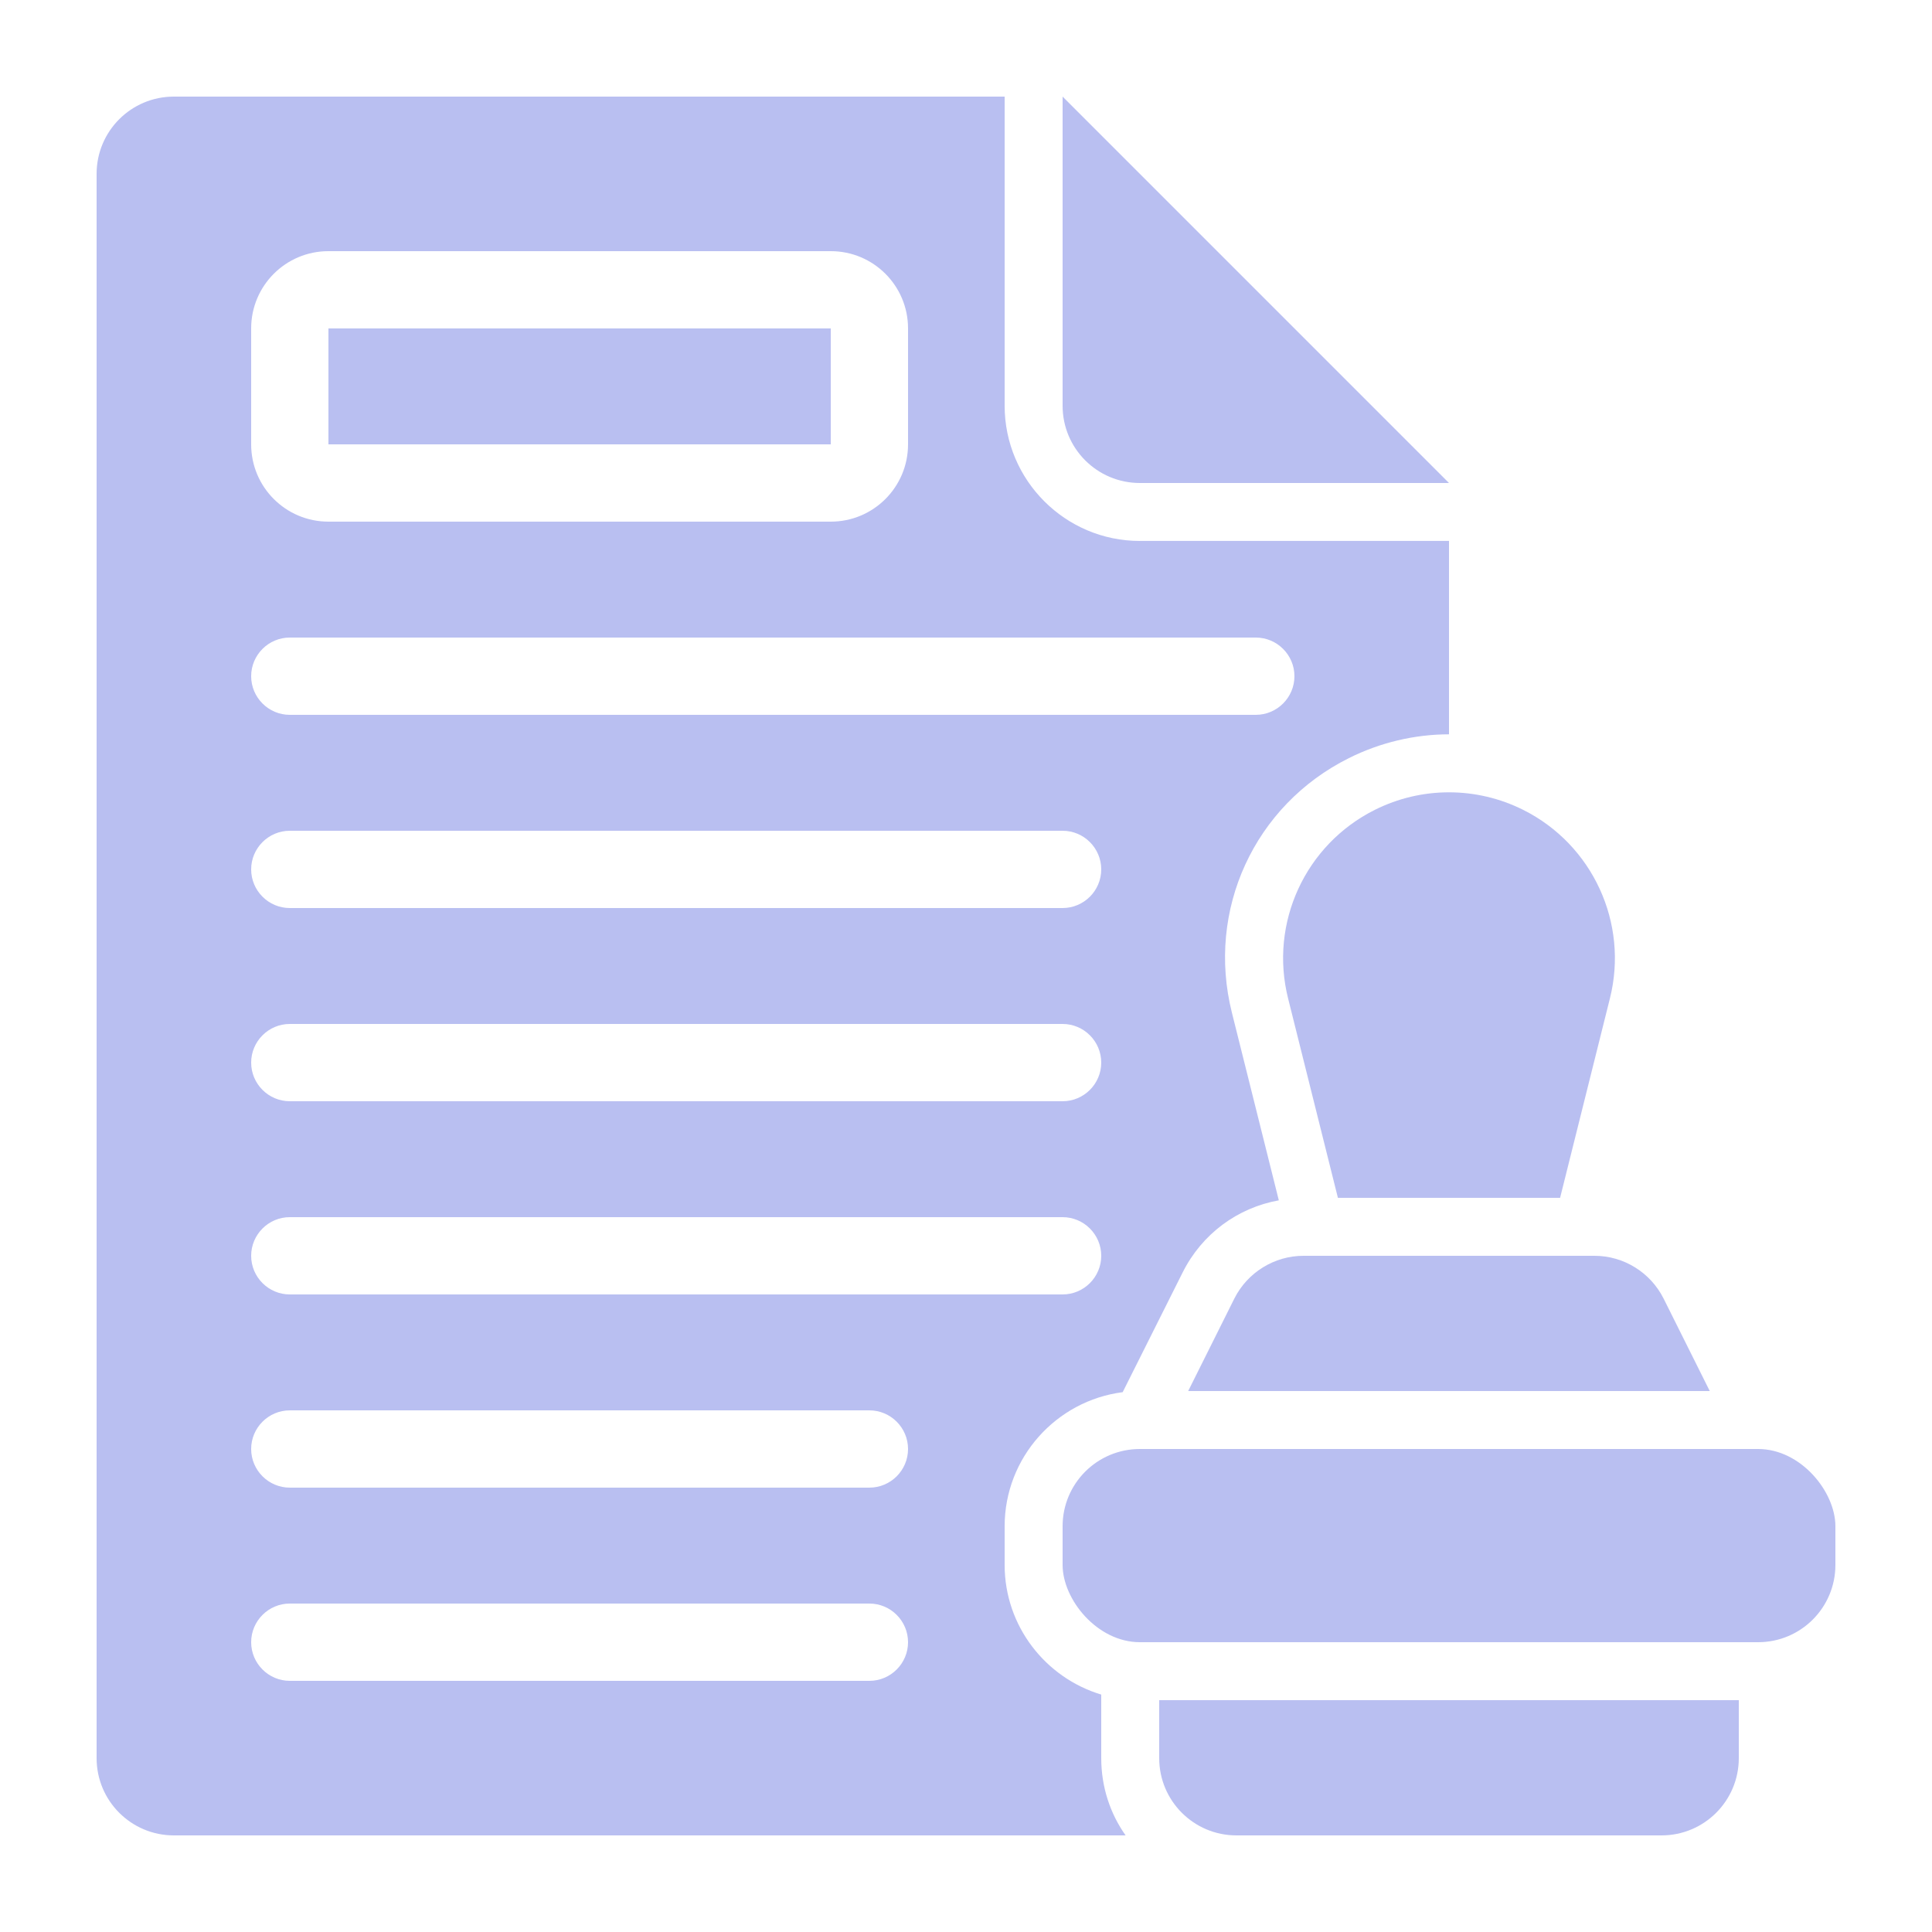 <?xml version="1.0" encoding="UTF-8"?>
<svg width="1200pt" height="1200pt" version="1.1" viewBox="0 0 1200 1200" xmlns="http://www.w3.org/2000/svg">
 <path d="m204 204v72h312v-72zm0 0v72h312v-72zm0 0v72h312v-72zm0 0v72h312v-72zm0 0v72h312v-72zm0 0v72h312v-72zm504 132c-46.312 0-84-37.688-84-84v-192h-516c-26.531 0-48 21.469-48 48v984c0 26.531 21.469 48 48 48h591.14c-9.609-13.547-15.141-30.141-15.141-48v-39.469c-34.688-10.453-60-42.609-60-80.531v-24c0-42.703 32.062-78 73.312-83.297l37.219-74.297c12-24 34.078-40.219 59.766-44.859l-29.156-116.62c-15.938-63.703 13.922-128.76 72.703-158.06 19.219-9.609 40.688-14.766 62.156-14.766v-120.14h-192zm-552-132c0-26.531 21.469-48 48-48h312c26.531 0 48 21.469 48 48v72c0 26.531-21.469 48-48 48h-312c-26.531 0-48-21.469-48-48zm384 840h-360c-13.219 0-24-10.781-24-24s10.781-24 24-24h360c13.219 0 24 10.781 24 24s-10.781 24-24 24zm0-120h-360c-13.219 0-24-10.781-24-24s10.781-24 24-24h360c13.219 0 24 10.781 24 24s-10.781 24-24 24zm120-120h-480c-13.219 0-24-10.781-24-24s10.781-24 24-24h480c13.219 0 24 10.781 24 24s-10.781 24-24 24zm0-120h-480c-13.219 0-24-10.781-24-24s10.781-24 24-24h480c13.219 0 24 10.781 24 24s-10.781 24-24 24zm0-120h-480c-13.219 0-24-10.781-24-24s10.781-24 24-24h480c13.219 0 24 10.781 24 24s-10.781 24-24 24zm120-120h-600c-13.219 0-24-10.781-24-24s10.781-24 24-24h600c13.219 0 24 10.781 24 24s-10.781 24-24 24zm-264-240h-312v72h312zm-312 0v72h312v-72zm0 0v72h312v-72zm0 0v72h312v-72zm0 0v72h312v-72z" fill="#b9bff1"/>
 <path d="m900 300h-192c-26.531 0-48-21.469-48-48v-192z" fill="#b9bff1"/>
 <path d="m1080 1056v36c0 26.531-21.469 48-48 48h-264c-26.531 0-48-21.469-48-48v-36z" fill="#b9bff1"/>
 <path d="m708 900h384c26.531 0 48 26.531 48 48v24c0 26.531-21.469 48-48 48h-384c-26.531 0-48-26.531-48-48v-24c0-26.531 21.469-48 48-48z" fill="#b9bff1"/>
 <path d="m1062 864h-324l28.688-57.469c8.156-16.219 24.844-26.531 42.938-26.531h180.71c18.141 0 34.781 10.312 42.938 26.531l28.688 57.469z" fill="#b9bff1"/>
 <path d="m831 744h138l30.938-123.84c11.766-46.781-10.688-95.531-53.859-117.14-29.062-14.531-63.141-14.531-92.156 0-43.219 21.609-65.625 70.312-53.859 117.14z" fill="#b9bff1"/>
</svg>
